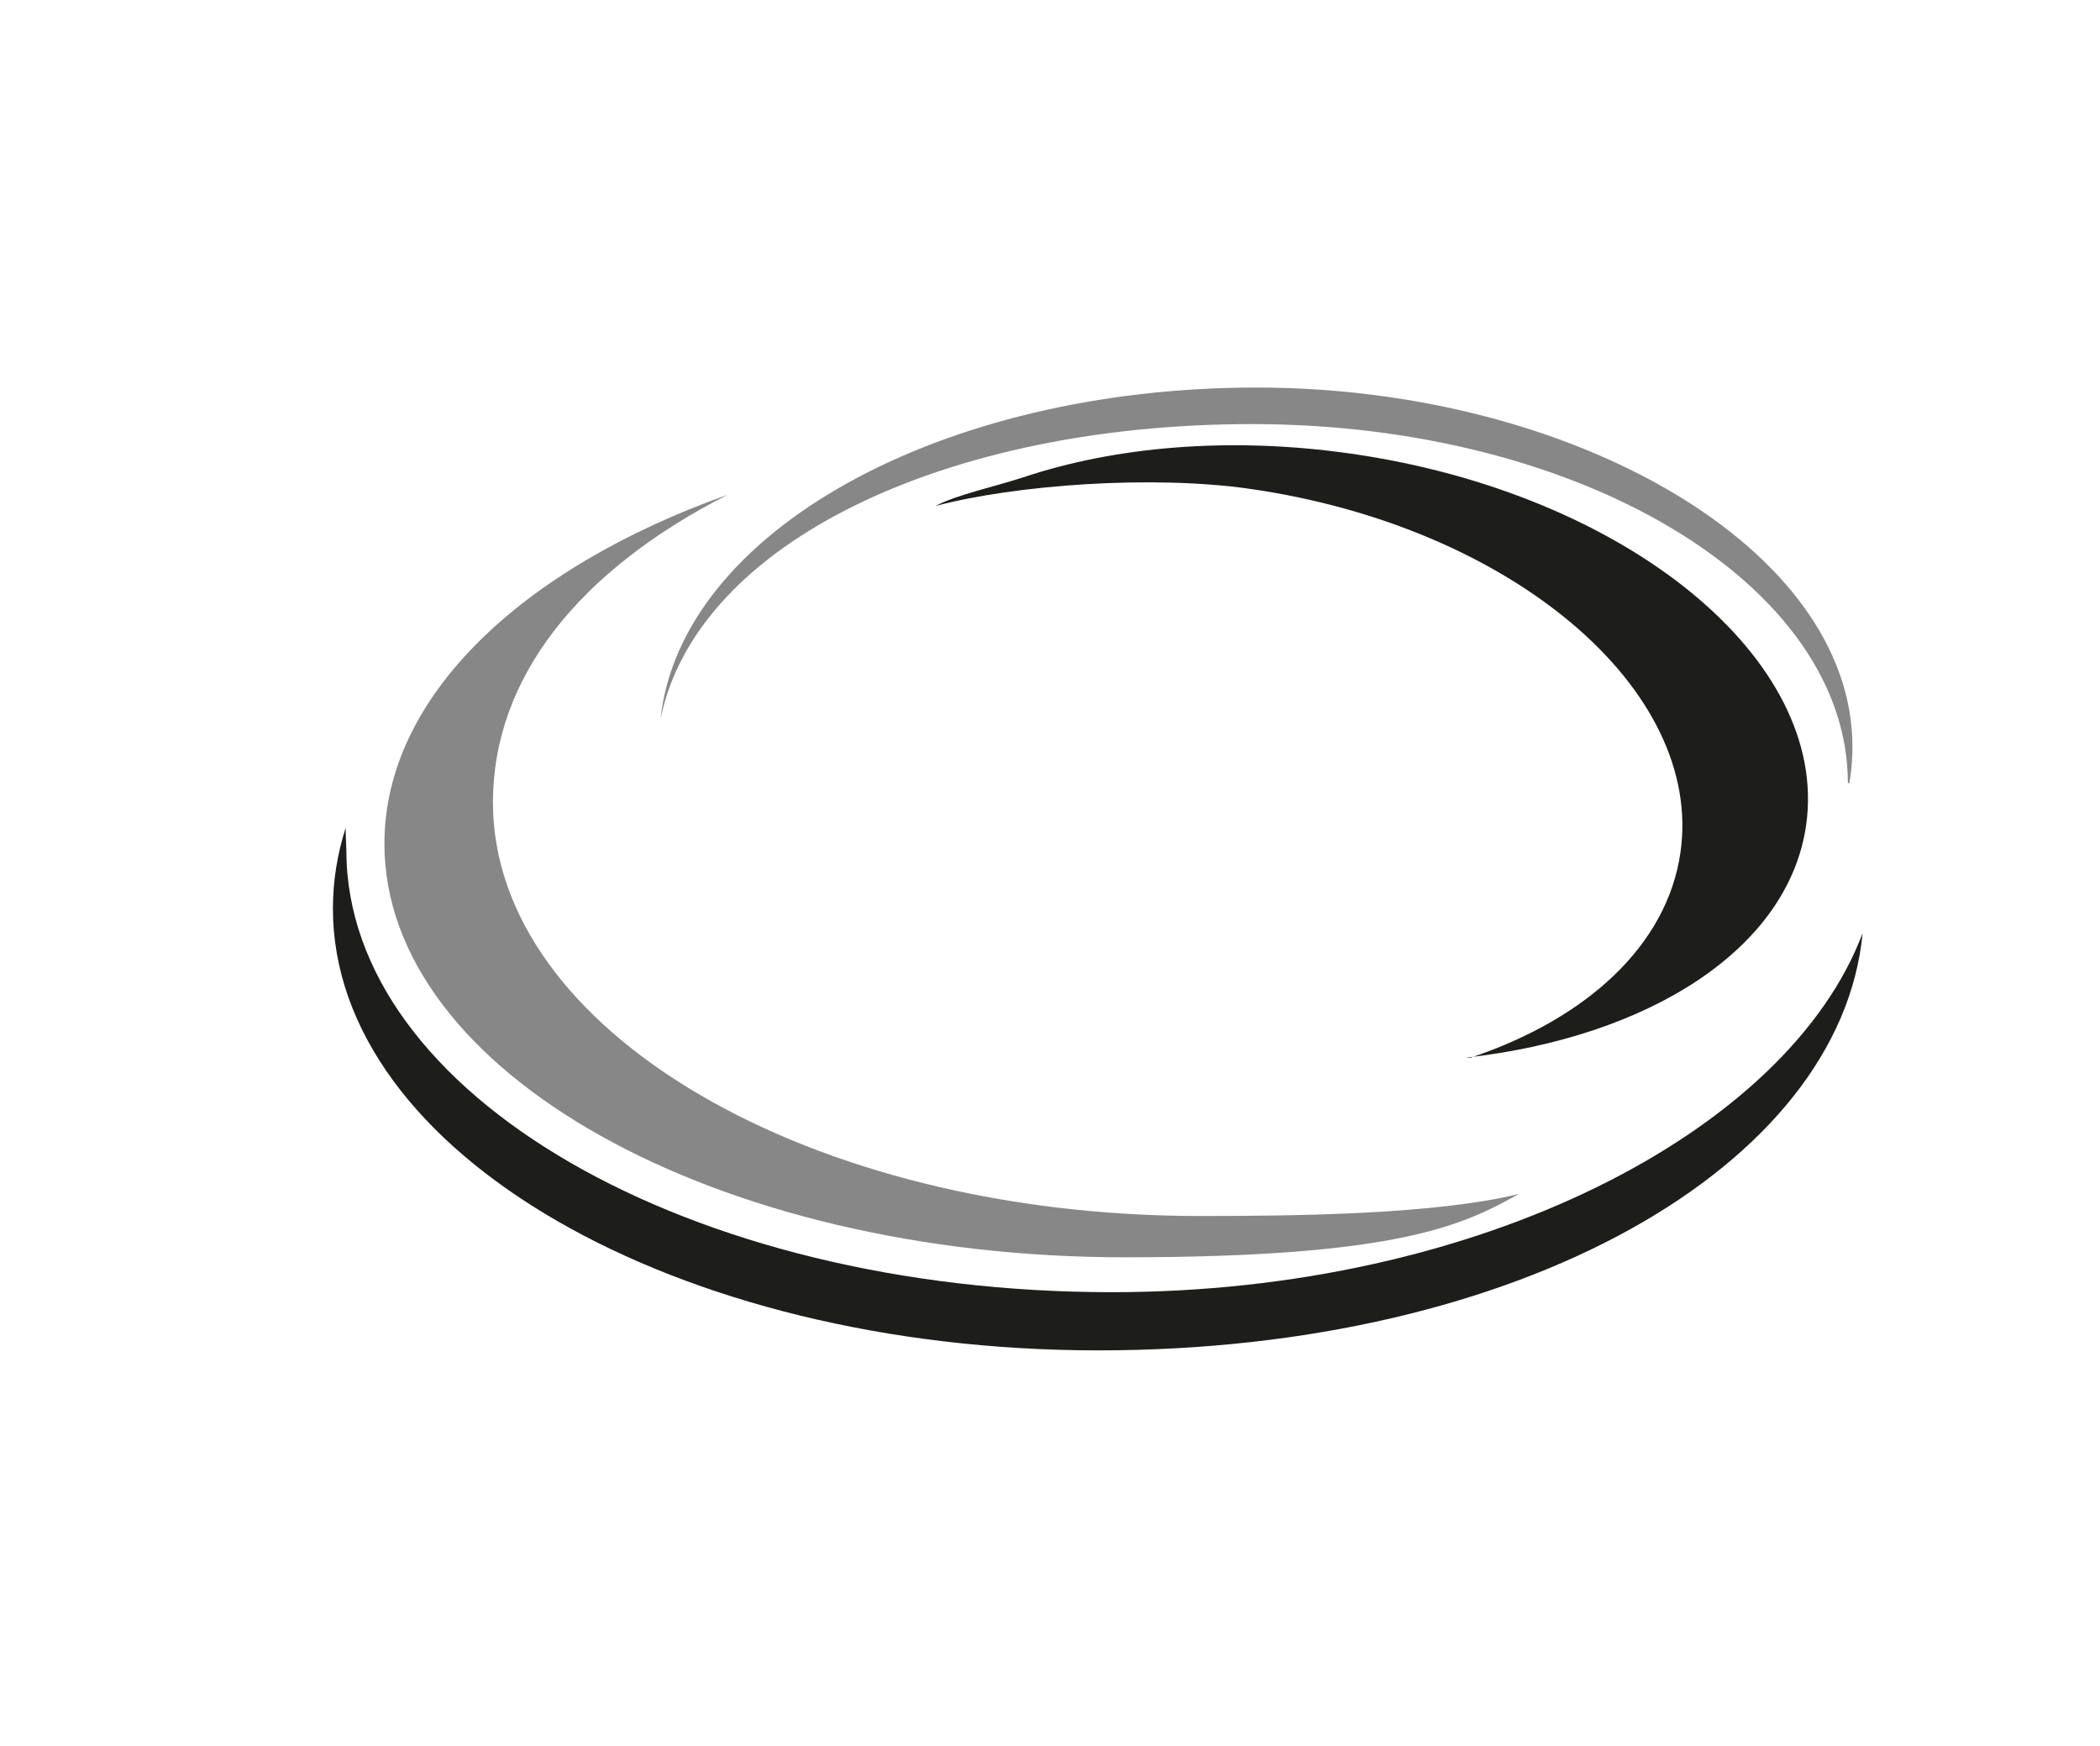 <?xml version="1.0" encoding="UTF-8"?>
<svg data-bbox="48.3 56.21 221.93 139.65" viewBox="0 0 304.67 253.26" xmlns="http://www.w3.org/2000/svg" data-type="color">
    <g>
        <path d="M105.56 71.76c-29.93 10.65-49.79 29.34-49.79 50.62 0 33.12 48.1 59.98 107.43 59.98 39.91 0 49.2-4.75 57.17-9.19-12.17 2.98-32.28 3.2-46.3 3.2-56.64 0-102.55-26.85-102.55-59.98 0-18.07 12.44-33.63 34.04-44.63" fill="#878787" data-color="1"/>
        <path d="M50.15 120.06c-1.21 3.8-1.85 7.71-1.85 11.71 0 35.39 49.72 64.09 111.05 64.09s107.67-26.78 110.88-60.52c-10.85 28.83-55.72 52.08-108.93 52.08-61.33 0-111.05-28.69-111.05-64.09 0-.62-.13-2.66-.1-3.28Z" fill="#1d1d1b" data-color="2"/>
        <path d="M148.34 69.27c13.44-4.51 30.13-5.99 47.75-3.46 39.88 5.74 69.4 29.87 65.94 53.9-2.58 17.93-22.78 30.73-49.43 33.7h.75c16.76-5.61 28.5-16.23 30.45-29.75 3.41-23.68-24.53-47.3-62.41-52.75-14.23-2.05-34.06-.59-45.68 2.48 3.15-1.67 8.95-2.89 12.63-4.13" fill="#1d1d1b" data-color="2"/>
        <path d="M268.58 111.58c-.07.68-.16 1.35-.28 2.02l-.21-.02c0-28.76-38.71-52.07-86.46-52.07-44.12 0-80.52 17.05-85.8 42.76 2.93-27.16 40.63-48.06 86.46-48.06s86.46 23.31 86.46 52.07c0 1.11-.06 2.21-.17 3.3" fill="#878787" data-color="1"/>
    </g>
</svg>
